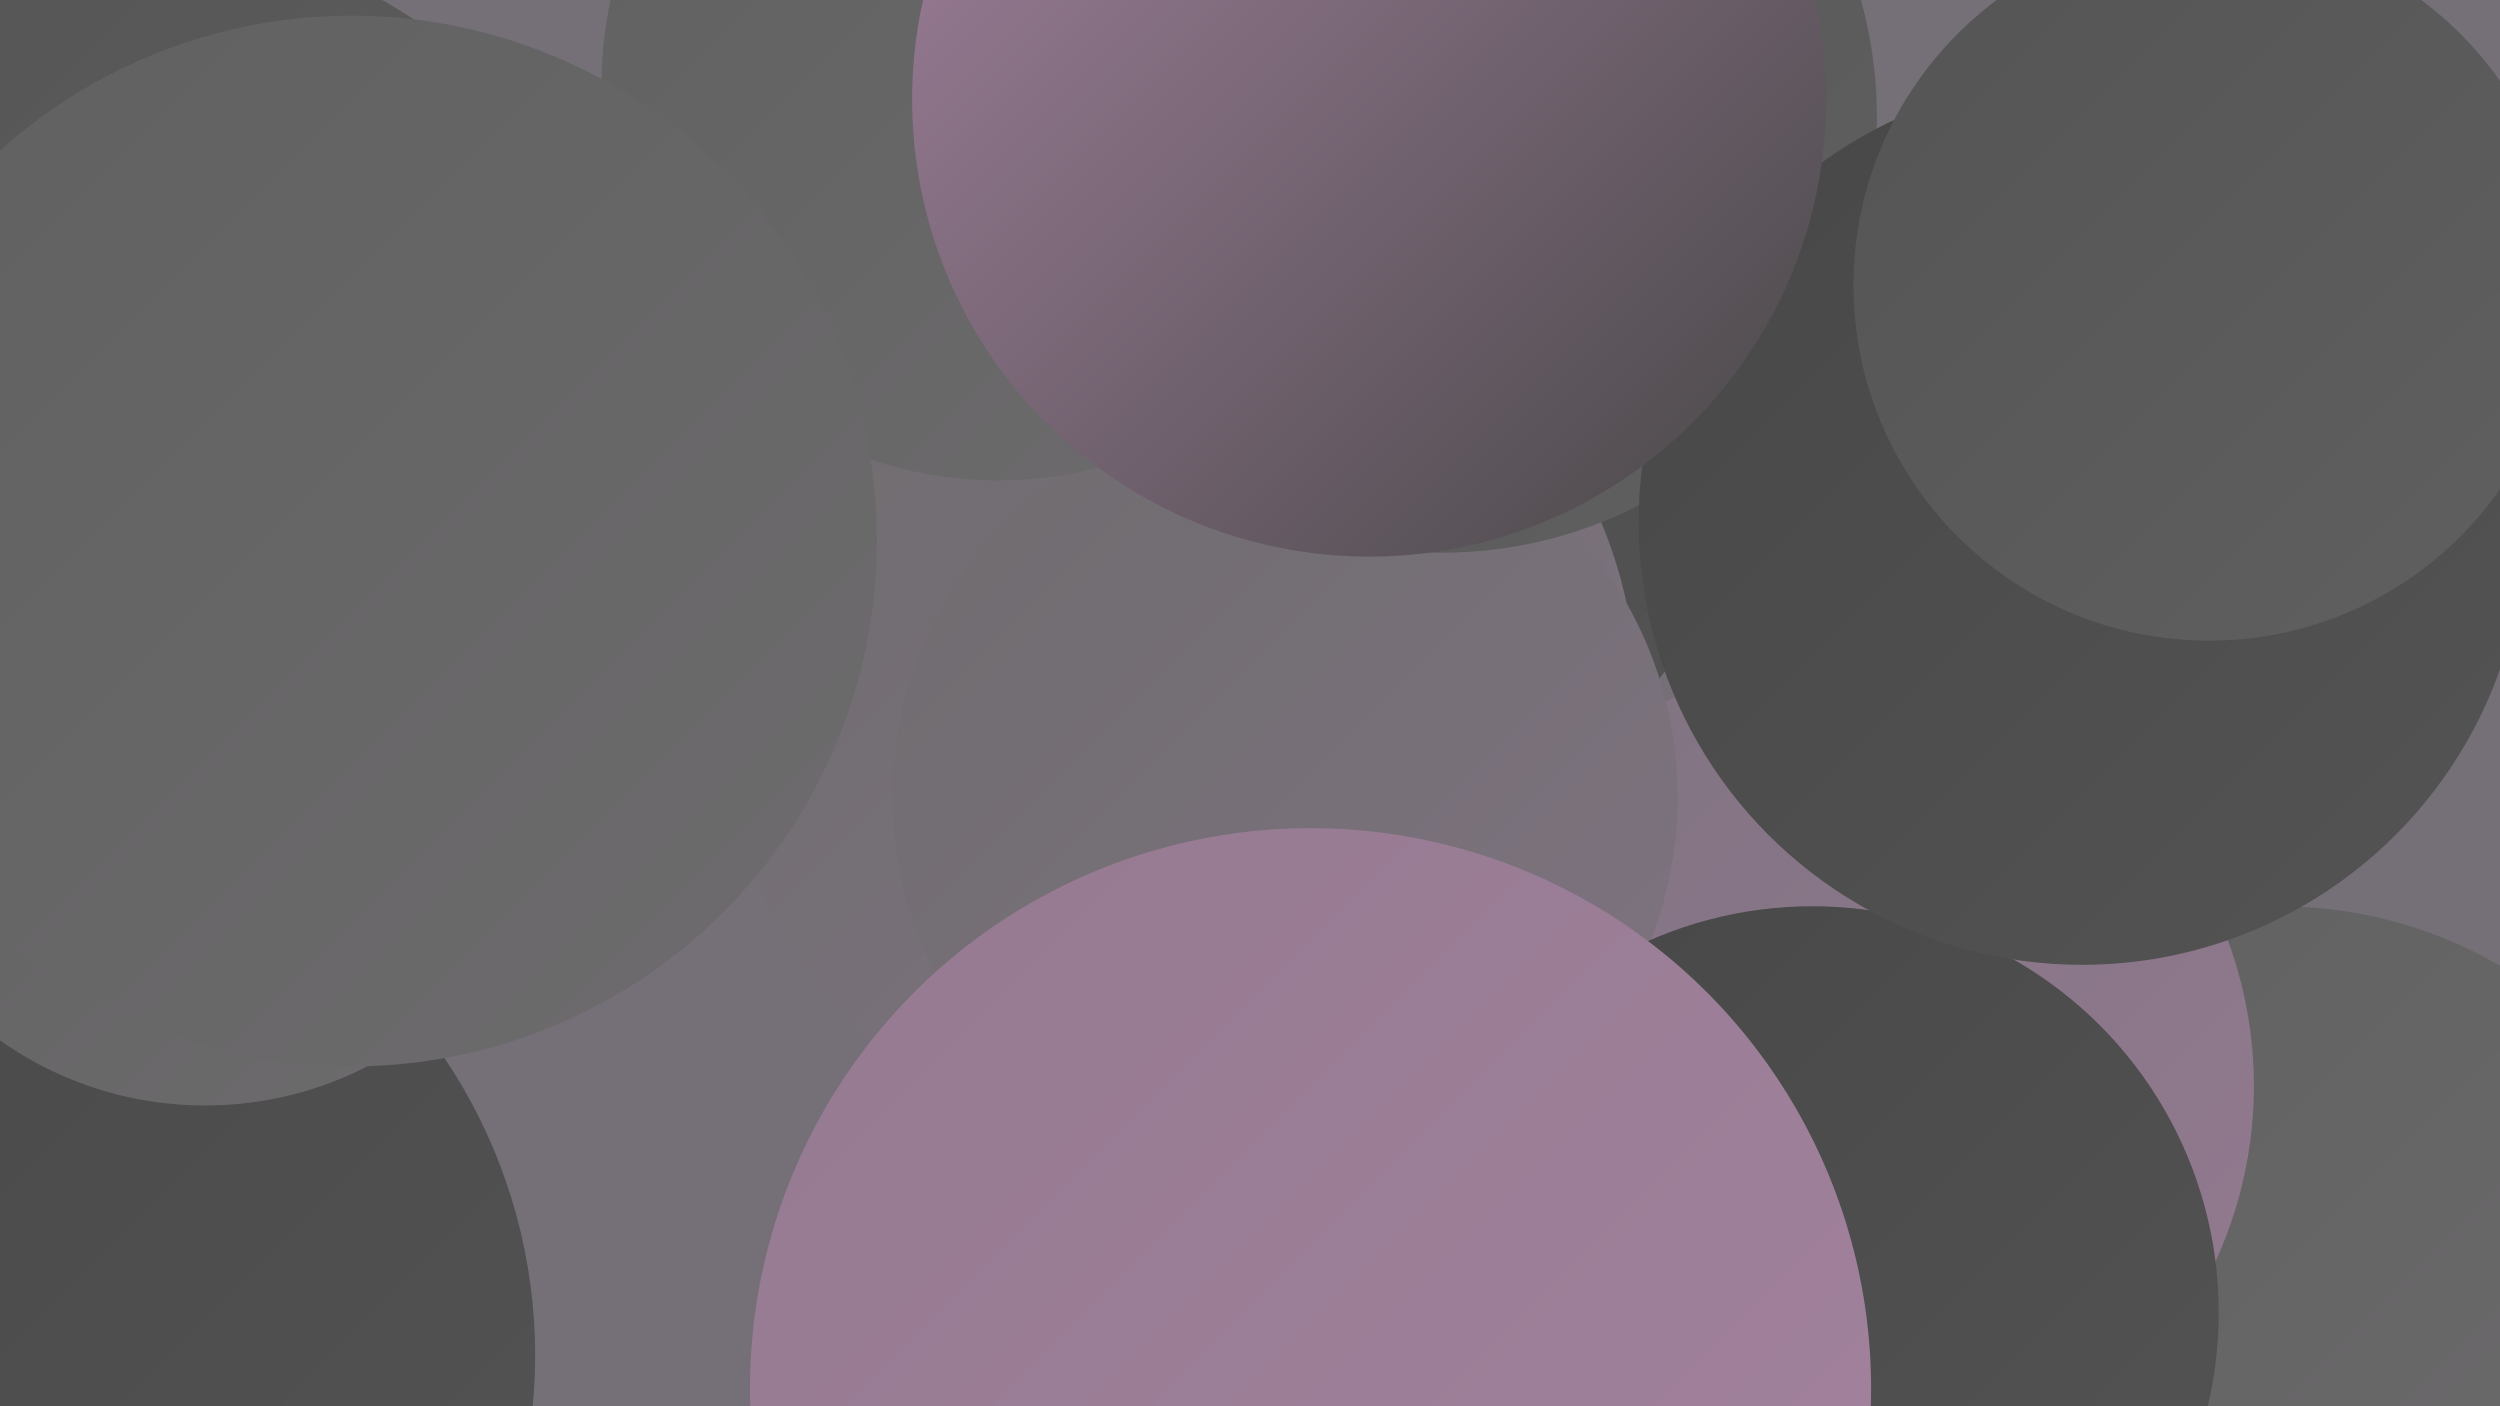 <?xml version="1.0" encoding="UTF-8"?><svg width="1280" height="720" xmlns="http://www.w3.org/2000/svg"><defs><linearGradient id="grad0" x1="0%" y1="0%" x2="100%" y2="100%"><stop offset="0%" style="stop-color:#474747;stop-opacity:1" /><stop offset="100%" style="stop-color:#545454;stop-opacity:1" /></linearGradient><linearGradient id="grad1" x1="0%" y1="0%" x2="100%" y2="100%"><stop offset="0%" style="stop-color:#545454;stop-opacity:1" /><stop offset="100%" style="stop-color:#606060;stop-opacity:1" /></linearGradient><linearGradient id="grad2" x1="0%" y1="0%" x2="100%" y2="100%"><stop offset="0%" style="stop-color:#606060;stop-opacity:1" /><stop offset="100%" style="stop-color:#6e6c6e;stop-opacity:1" /></linearGradient><linearGradient id="grad3" x1="0%" y1="0%" x2="100%" y2="100%"><stop offset="0%" style="stop-color:#6e6c6e;stop-opacity:1" /><stop offset="100%" style="stop-color:#7f7381;stop-opacity:1" /></linearGradient><linearGradient id="grad4" x1="0%" y1="0%" x2="100%" y2="100%"><stop offset="0%" style="stop-color:#7f7381;stop-opacity:1" /><stop offset="100%" style="stop-color:#947a90;stop-opacity:1" /></linearGradient><linearGradient id="grad5" x1="0%" y1="0%" x2="100%" y2="100%"><stop offset="0%" style="stop-color:#947a90;stop-opacity:1" /><stop offset="100%" style="stop-color:#a4829f;stop-opacity:1" /></linearGradient><linearGradient id="grad6" x1="0%" y1="0%" x2="100%" y2="100%"><stop offset="0%" style="stop-color:#a4829f;stop-opacity:1" /><stop offset="100%" style="stop-color:#474747;stop-opacity:1" /></linearGradient></defs><rect width="1280" height="720" fill="#757078" /><circle cx="530" cy="249" r="231" fill="url(#grad4)" /><circle cx="744" cy="495" r="238" fill="url(#grad3)" /><circle cx="670" cy="207" r="228" fill="url(#grad0)" /><circle cx="1167" cy="689" r="225" fill="url(#grad2)" /><circle cx="939" cy="556" r="215" fill="url(#grad4)" /><circle cx="603" cy="358" r="235" fill="url(#grad3)" /><circle cx="658" cy="408" r="201" fill="url(#grad3)" /><circle cx="196" cy="291" r="247" fill="url(#grad0)" /><circle cx="928" cy="672" r="208" fill="url(#grad0)" /><circle cx="685" cy="672" r="210" fill="url(#grad4)" /><circle cx="63" cy="234" r="269" fill="url(#grad1)" /><circle cx="738" cy="60" r="223" fill="url(#grad1)" /><circle cx="1066" cy="267" r="227" fill="url(#grad0)" /><circle cx="1131" cy="146" r="182" fill="url(#grad1)" /><circle cx="1" cy="694" r="273" fill="url(#grad0)" /><circle cx="671" cy="711" r="287" fill="url(#grad5)" /><circle cx="511" cy="43" r="203" fill="url(#grad2)" /><circle cx="701" cy="51" r="234" fill="url(#grad6)" /><circle cx="105" cy="384" r="182" fill="url(#grad2)" /><circle cx="180" cy="277" r="269" fill="url(#grad2)" /></svg>